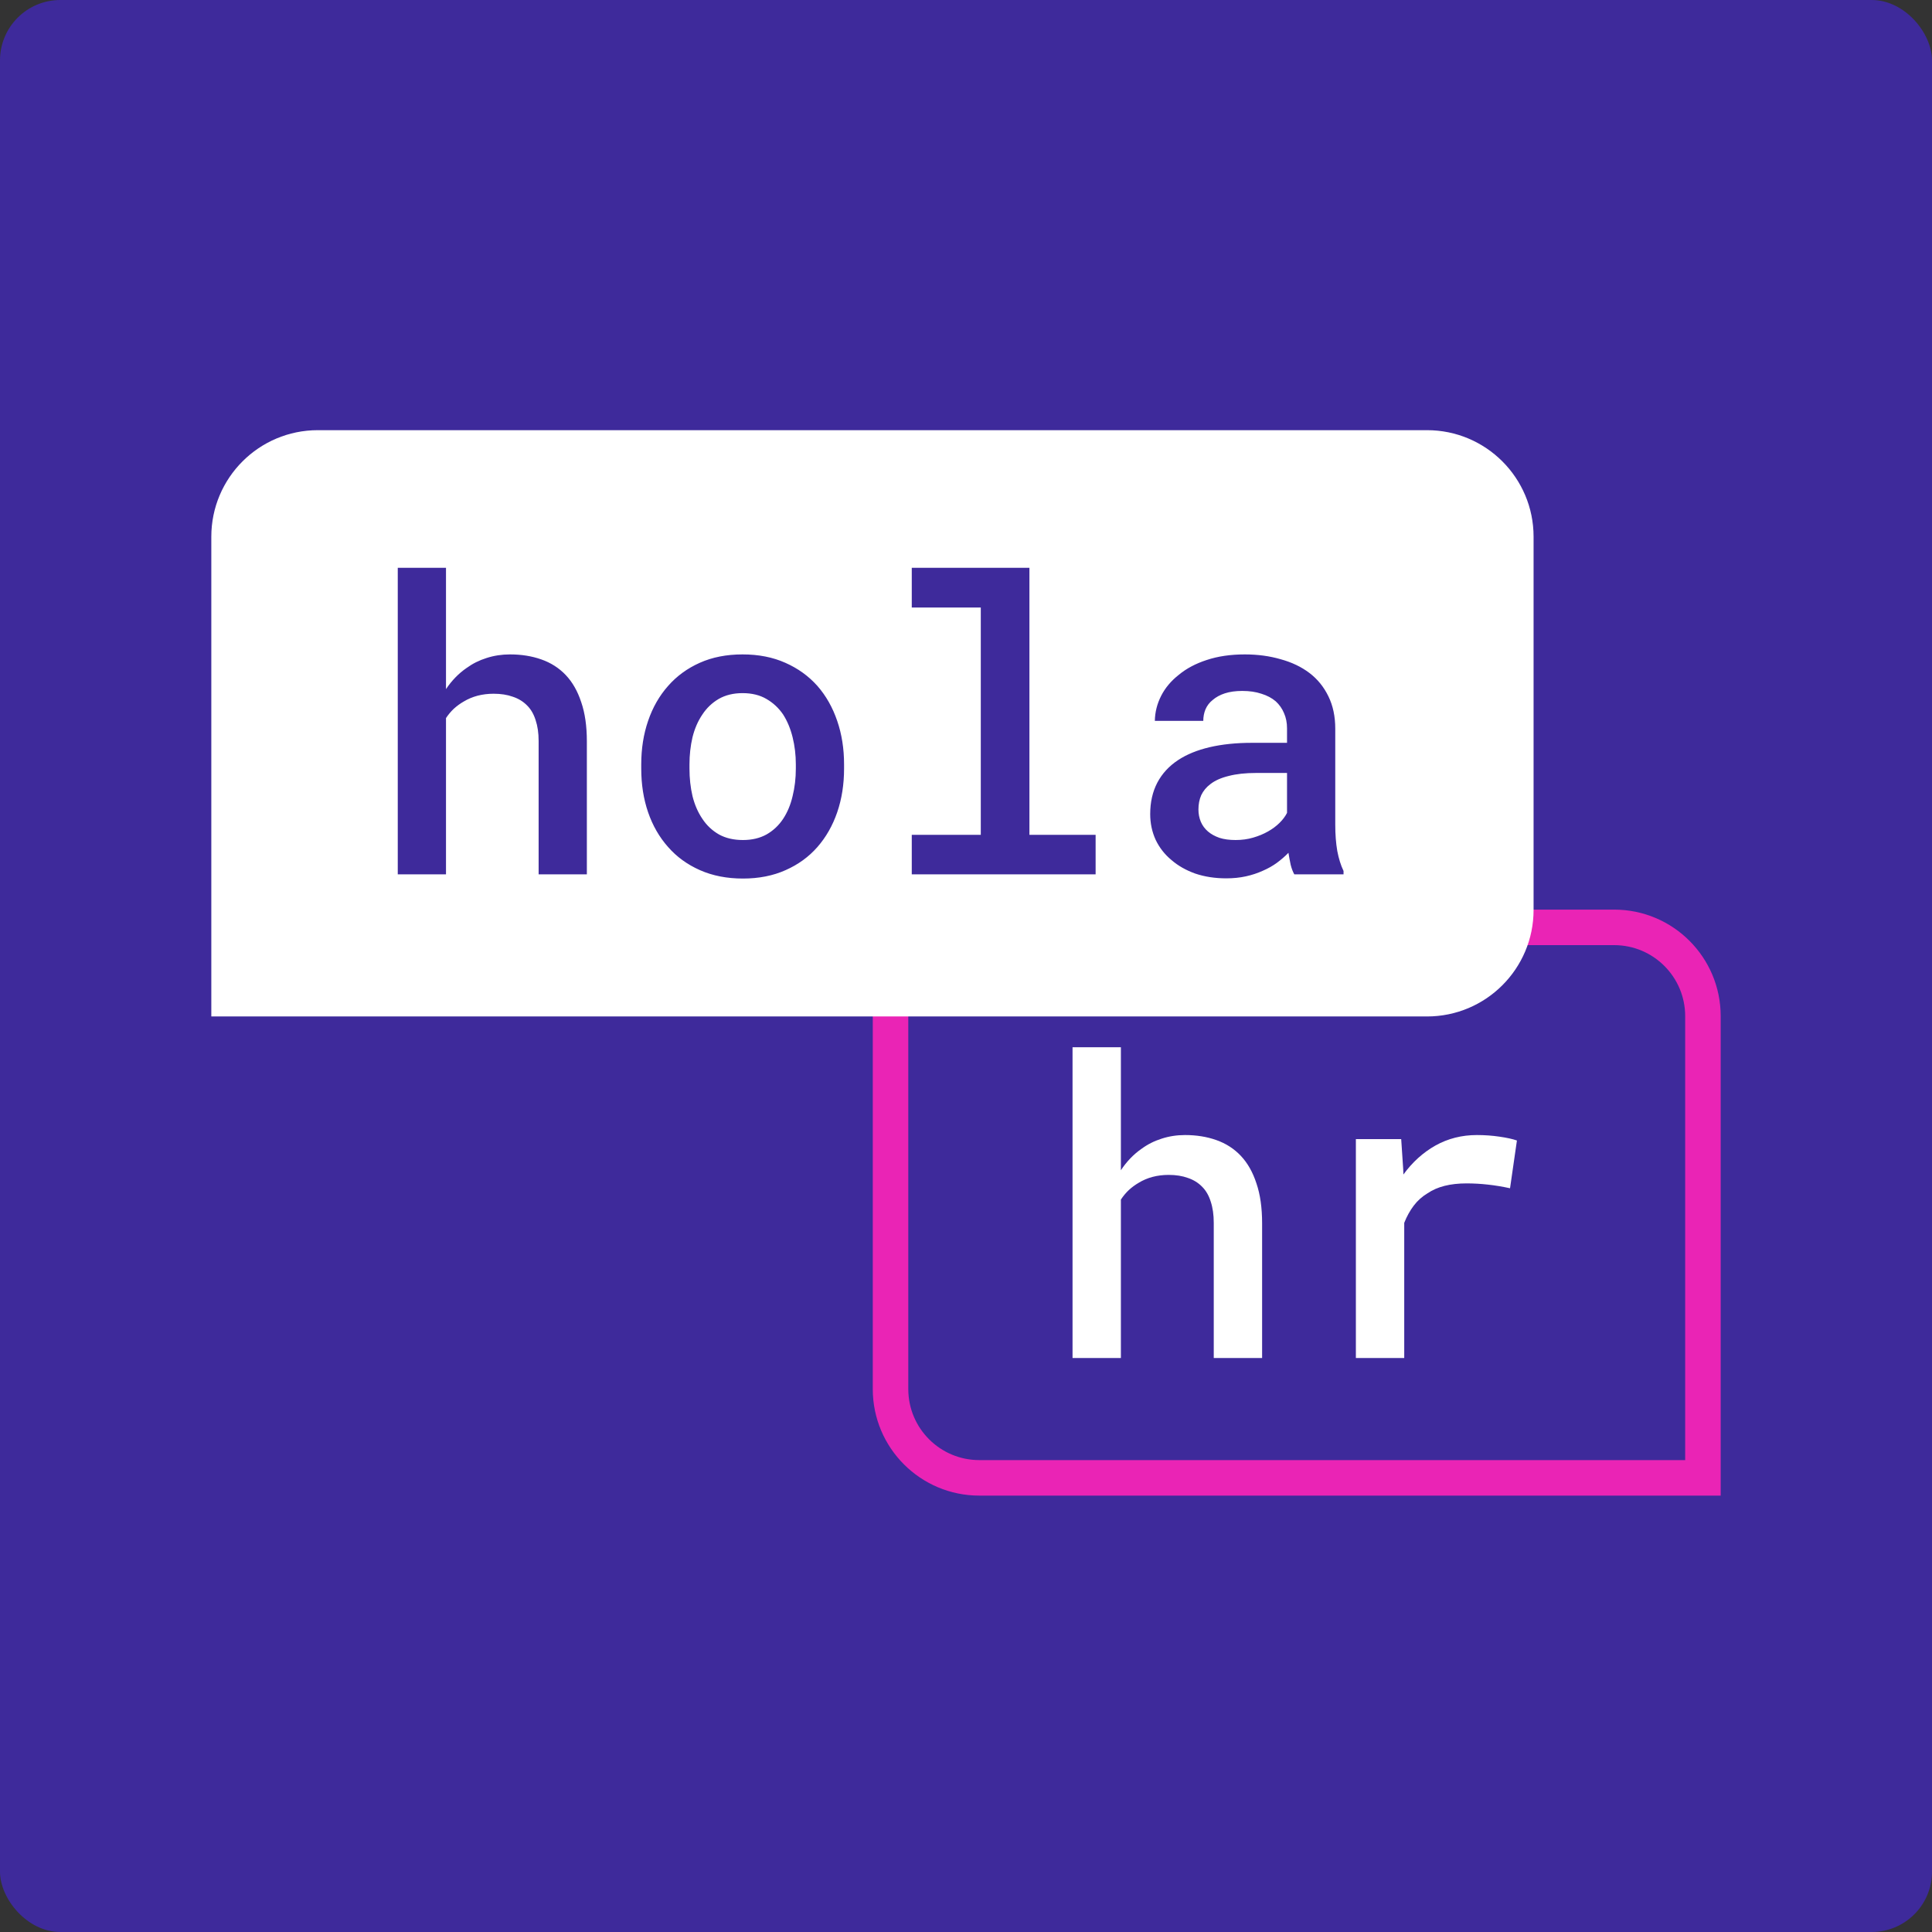 <svg width="256" height="256" viewBox="0 0 256 256" fill="none" xmlns="http://www.w3.org/2000/svg">
<rect x="0" y="0" width="256" height="256" fill="#333333" stroke="none"/>
<rect width="256" height="256" rx="8" fill="#3E2A9B"/>
<path d="M148.524 155.064C148.9 154.492 149.319 153.965 149.784 153.482C150.249 153 150.74 152.58 151.259 152.222C152.063 151.632 152.947 151.186 153.913 150.882C154.895 150.56 155.932 150.399 157.022 150.399C158.541 150.399 159.926 150.623 161.177 151.069C162.446 151.516 163.528 152.213 164.421 153.16C165.315 154.108 166.003 155.323 166.485 156.806C166.986 158.272 167.236 160.032 167.236 162.087V179.941H160.829V162.034C160.829 160.961 160.695 160.023 160.427 159.219C160.177 158.415 159.801 157.762 159.301 157.262C158.783 156.726 158.148 156.333 157.398 156.082C156.665 155.814 155.816 155.68 154.851 155.68C154.1 155.68 153.385 155.77 152.706 155.948C152.045 156.127 151.437 156.386 150.883 156.726C150.419 156.994 149.981 157.316 149.57 157.691C149.177 158.066 148.828 158.486 148.524 158.951V179.941H142.117V138.765H148.524V155.064Z" fill="white"/>
<path d="M195.692 150.399C196.728 150.399 197.729 150.471 198.694 150.614C199.677 150.757 200.446 150.926 201 151.123L200.088 157.45C199.105 157.235 198.131 157.074 197.166 156.967C196.219 156.86 195.272 156.806 194.324 156.806C193.252 156.806 192.287 156.913 191.429 157.128C190.571 157.342 189.812 157.673 189.151 158.12C188.436 158.549 187.828 159.094 187.328 159.755C186.827 160.416 186.407 161.176 186.068 162.034V179.941H179.661V150.935H185.666L185.934 154.956L185.96 155.627C187.14 154 188.552 152.723 190.196 151.793C191.858 150.864 193.69 150.399 195.692 150.399Z" fill="white"/>
<path fill-rule="evenodd" clip-rule="evenodd" d="M213.883 125.235H129.765C124.567 125.235 120.353 129.449 120.353 134.647V184.059C120.353 189.257 124.567 193.471 129.765 193.471H223.295V134.647C223.295 129.449 219.081 125.235 213.883 125.235ZM129.765 120.529C121.968 120.529 115.647 126.85 115.647 134.647V184.059C115.647 191.856 121.968 198.176 129.765 198.176H228V134.647C228 126.85 221.68 120.529 213.883 120.529H129.765Z" fill="#EA24B5"/>
<path fill-rule="evenodd" clip-rule="evenodd" d="M42.118 57C34.321 57 28 63.321 28 71.118V134.686H189.089C196.886 134.686 203.207 128.365 203.207 120.568V71.118C203.207 63.321 196.886 57 189.089 57H42.118ZM60.354 89.754C59.89 90.23 59.471 90.75 59.097 91.314V75.235H52.706V115.856H59.097V95.149C59.4 94.691 59.748 94.276 60.14 93.906C60.55 93.536 60.987 93.219 61.45 92.954C62.003 92.619 62.609 92.364 63.269 92.187C63.946 92.011 64.659 91.923 65.408 91.923C66.371 91.923 67.217 92.055 67.948 92.319C68.697 92.566 69.33 92.954 69.847 93.483C70.346 93.977 70.72 94.62 70.97 95.414C71.237 96.207 71.371 97.133 71.371 98.19V115.856H77.762V98.243C77.762 96.216 77.513 94.479 77.013 93.034C76.532 91.57 75.846 90.371 74.954 89.437C74.063 88.502 72.984 87.815 71.719 87.374C70.471 86.933 69.089 86.713 67.574 86.713C66.486 86.713 65.452 86.871 64.472 87.189C63.509 87.489 62.627 87.929 61.825 88.511C61.307 88.864 60.817 89.278 60.354 89.754ZM85.877 95.519C85.271 97.282 84.968 99.204 84.968 101.285V101.84C84.968 103.938 85.271 105.869 85.877 107.632C86.484 109.395 87.366 110.929 88.525 112.233C89.666 113.538 91.074 114.561 92.75 115.301C94.426 116.042 96.324 116.412 98.446 116.412C100.549 116.412 102.43 116.042 104.088 115.301C105.764 114.561 107.172 113.538 108.313 112.233C109.454 110.929 110.328 109.395 110.934 107.632C111.54 105.869 111.843 103.938 111.843 101.84V101.285C111.843 99.204 111.54 97.282 110.934 95.519C110.328 93.739 109.454 92.196 108.313 90.891C107.154 89.587 105.737 88.564 104.061 87.824C102.403 87.083 100.514 86.713 98.392 86.713C96.271 86.713 94.381 87.083 92.723 87.824C91.065 88.564 89.666 89.587 88.525 90.891C87.366 92.196 86.484 93.739 85.877 95.519ZM91.76 105.49C91.493 104.344 91.359 103.127 91.359 101.84V101.285C91.359 100.033 91.493 98.834 91.76 97.688C92.046 96.542 92.483 95.537 93.071 94.673C93.641 93.809 94.363 93.122 95.237 92.61C96.128 92.099 97.18 91.843 98.392 91.843C99.622 91.843 100.674 92.099 101.548 92.61C102.439 93.122 103.179 93.809 103.767 94.673C104.32 95.537 104.739 96.542 105.024 97.688C105.309 98.834 105.452 100.033 105.452 101.285V101.84C105.452 103.127 105.309 104.344 105.024 105.49C104.757 106.636 104.338 107.64 103.767 108.504C103.197 109.368 102.466 110.056 101.574 110.567C100.683 111.061 99.64 111.308 98.446 111.308C97.216 111.308 96.155 111.061 95.263 110.567C94.372 110.056 93.641 109.368 93.071 108.504C92.483 107.64 92.046 106.636 91.76 105.49ZM120.814 75.235H136.404V110.62H145.175V115.856H120.814V110.62H129.959V80.498H120.814V75.235ZM171.019 114.587C171.144 115.081 171.305 115.504 171.501 115.856H178.026V115.407C177.669 114.666 177.393 113.785 177.197 112.762C177.018 111.722 176.929 110.558 176.929 109.271V96.551C176.929 94.929 176.626 93.501 176.02 92.266C175.414 91.015 174.576 89.983 173.506 89.172C172.437 88.361 171.162 87.753 169.682 87.348C168.221 86.924 166.643 86.713 164.949 86.713C163.06 86.713 161.375 86.96 159.895 87.453C158.433 87.929 157.203 88.582 156.205 89.41C155.171 90.221 154.387 91.156 153.852 92.214C153.317 93.272 153.041 94.373 153.023 95.519H159.441C159.441 94.973 159.539 94.462 159.735 93.986C159.949 93.492 160.27 93.078 160.697 92.743C161.125 92.372 161.66 92.081 162.302 91.87C162.962 91.658 163.728 91.552 164.602 91.552C165.564 91.552 166.411 91.676 167.142 91.923C167.891 92.152 168.524 92.487 169.041 92.928C169.522 93.368 169.887 93.889 170.137 94.488C170.404 95.087 170.538 95.757 170.538 96.498V98.428H165.885C163.799 98.428 161.928 98.622 160.27 99.01C158.629 99.398 157.248 99.962 156.125 100.703C154.913 101.496 153.985 102.501 153.344 103.718C152.72 104.917 152.408 106.301 152.408 107.87C152.408 109.086 152.648 110.223 153.13 111.281C153.629 112.321 154.324 113.212 155.216 113.952C156.089 114.71 157.141 115.31 158.371 115.751C159.619 116.174 160.992 116.385 162.489 116.385C163.416 116.385 164.281 116.297 165.083 116.121C165.885 115.945 166.634 115.698 167.329 115.38C168.024 115.081 168.648 114.728 169.201 114.323C169.772 113.899 170.28 113.459 170.725 113C170.814 113.547 170.912 114.076 171.019 114.587ZM166.046 110.99C165.333 111.202 164.557 111.308 163.719 111.308C162.899 111.308 162.186 111.211 161.58 111.017C160.974 110.805 160.466 110.523 160.056 110.17C159.646 109.818 159.334 109.395 159.12 108.901C158.906 108.39 158.799 107.843 158.799 107.261C158.799 106.556 158.924 105.921 159.173 105.357C159.441 104.793 159.842 104.308 160.377 103.903C160.983 103.427 161.794 103.065 162.81 102.818C163.826 102.554 165.029 102.422 166.42 102.422H170.538V107.711C170.306 108.169 169.977 108.61 169.549 109.033C169.121 109.456 168.613 109.836 168.024 110.17C167.436 110.505 166.777 110.779 166.046 110.99Z" fill="white"/>
</svg>
